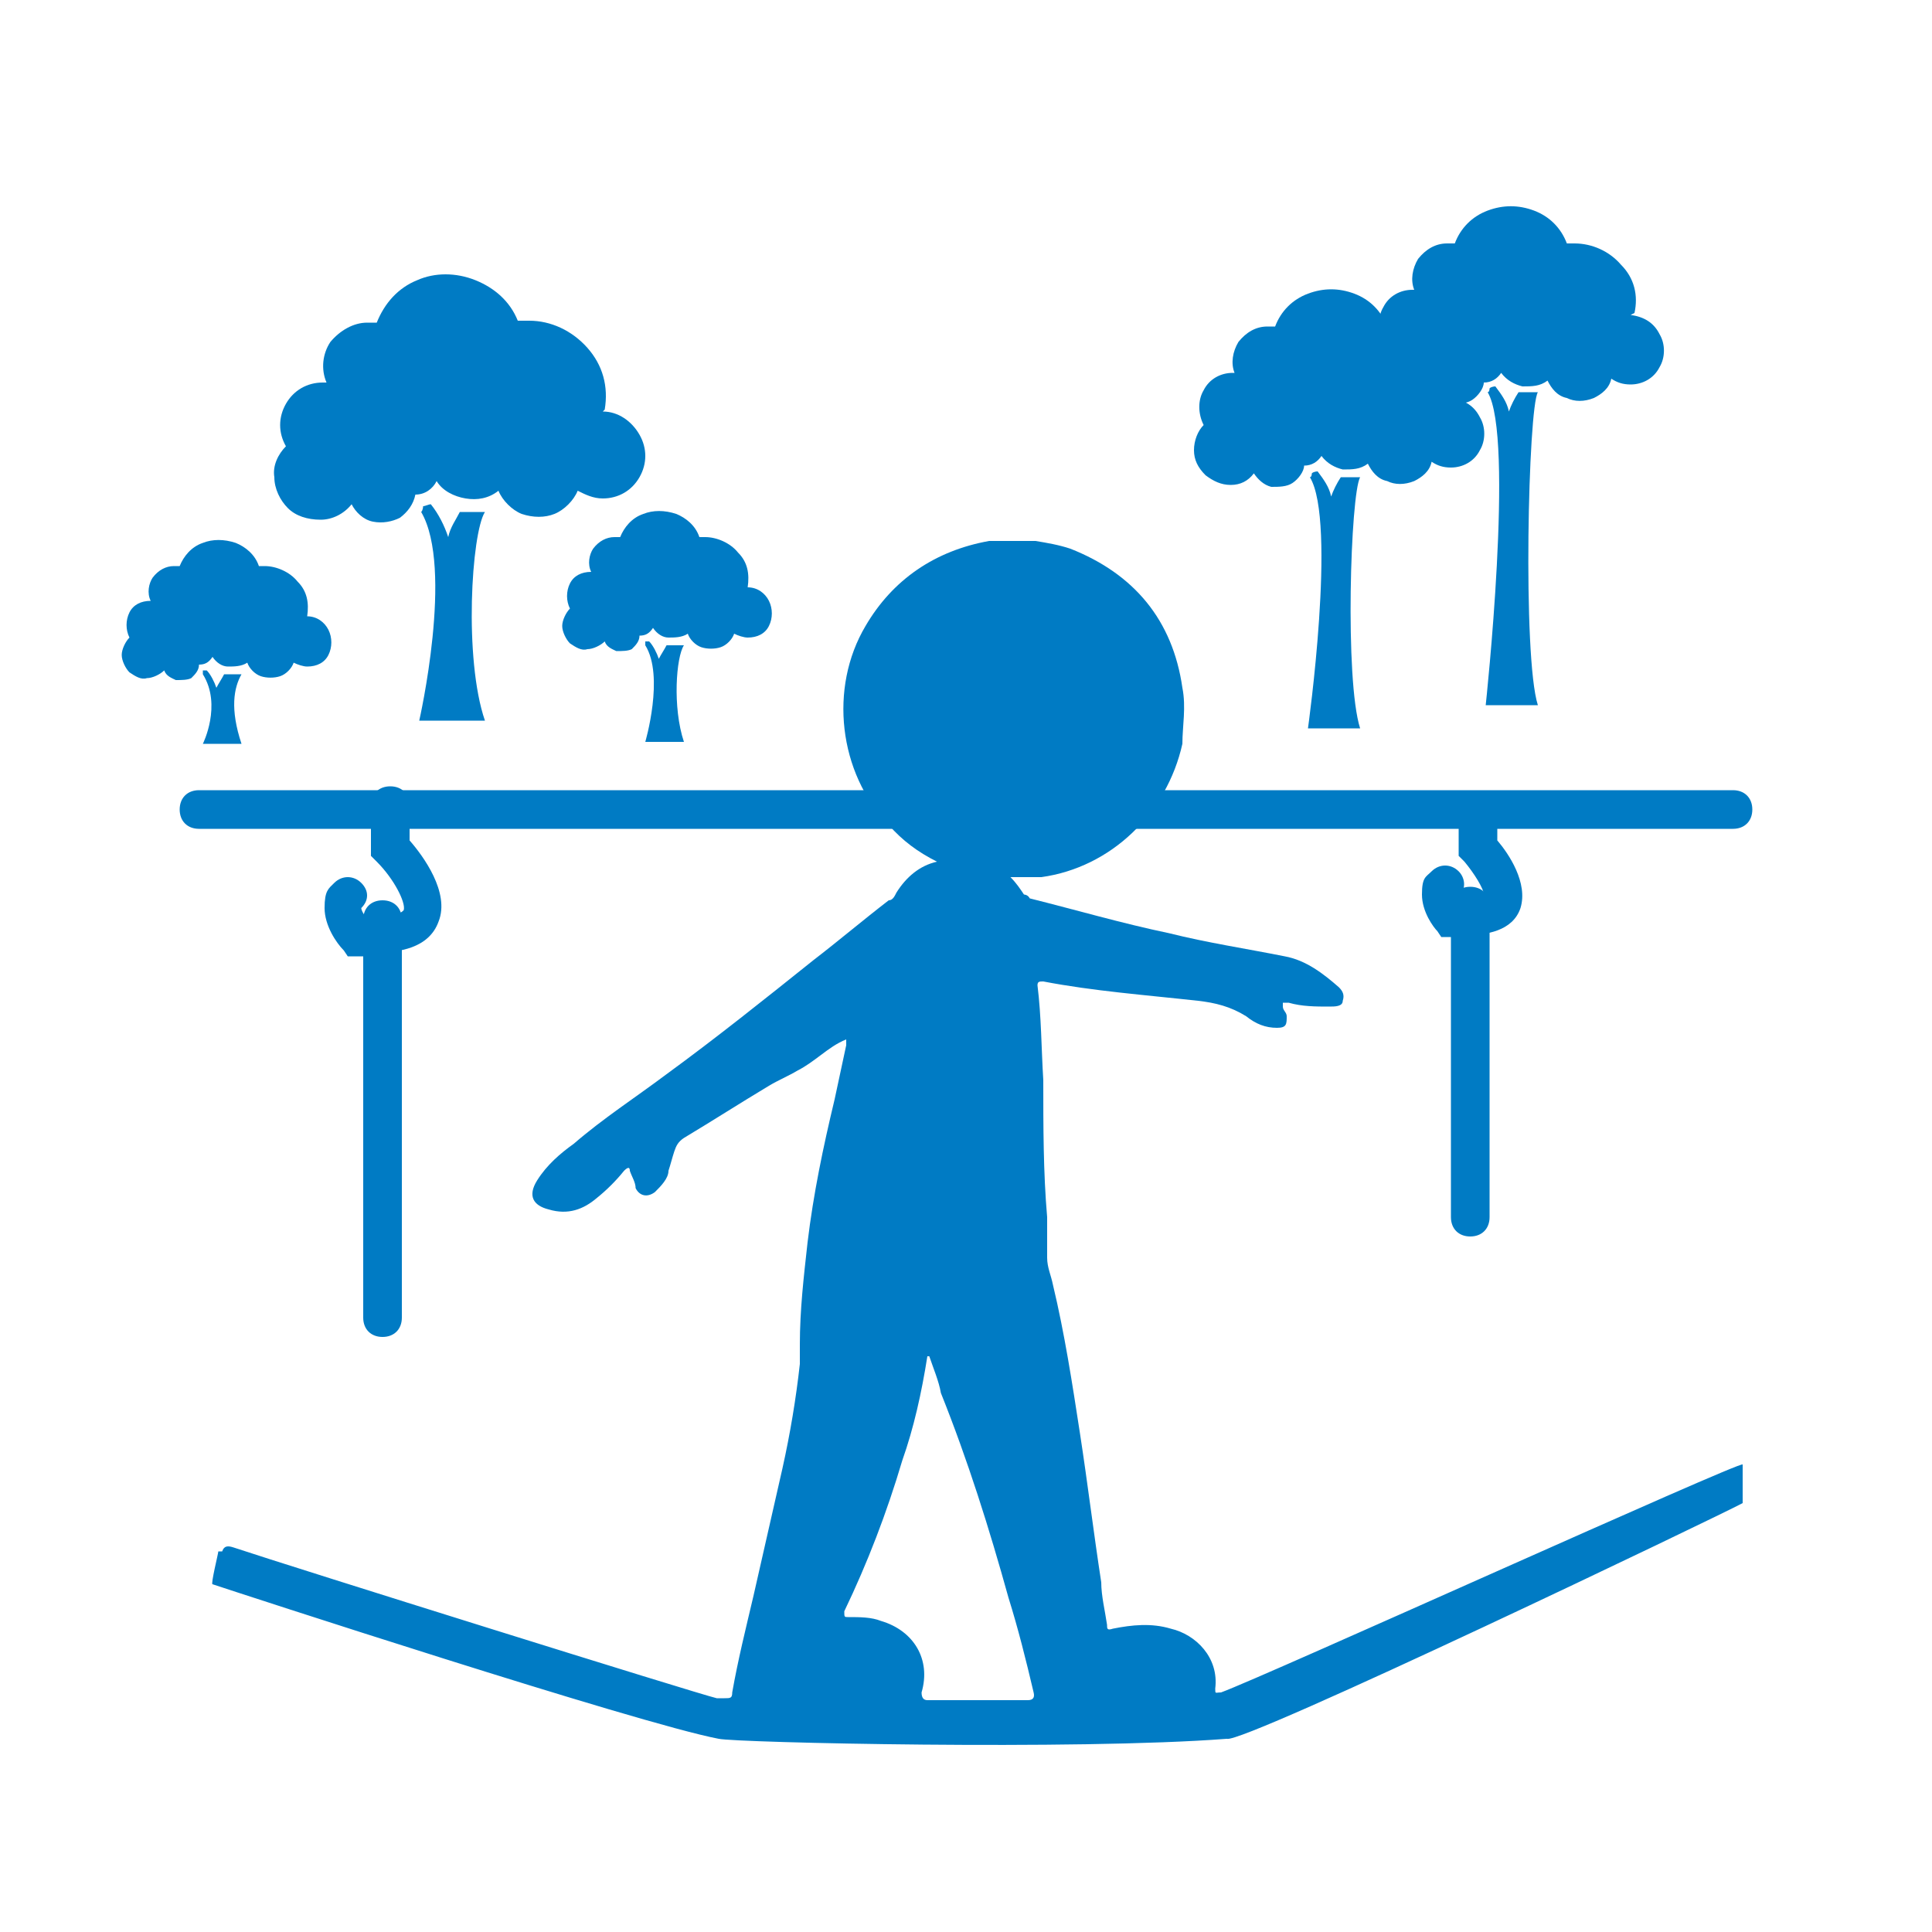 <?xml version="1.0" encoding="UTF-8"?>
<svg xmlns="http://www.w3.org/2000/svg" version="1.1" viewBox="0 0 100 100">
  <!-- Generator: Adobe Illustrator 29.0.0, SVG Export Plug-In . SVG Version: 2.1.0 Build 186)  -->
  <defs>
    <style>
      .st0 {
        fill: #c40063;
      }

      .st1 {
        fill: #007bc4;
      }

      .st2 {
        display: none;
      }
    </style>
  </defs>
  <g id="Layer_2" class="st2">
    <path class="st0" d="M50,8.1c23.1,0,41.9,18.8,41.9,41.9s-18.8,41.9-41.9,41.9S8.1,73.1,8.1,50,26.9,8.1,50,8.1M50,5.1C25.2,5.1,5.1,25.2,5.1,50s20.1,44.9,44.9,44.9,44.9-20.1,44.9-44.9S74.8,5.1,50,5.1h0Z"/>
  </g>
  <g id="Layer_3">
    <g>
      <path class="st1" d="M25,26.5c-.2,0-.4,0-.6,0-.2,0-.4,0-.6,0-.2.4-.5.8-.6,1.3-.2-.6-.5-1.2-.9-1.7-.1,0-.3.1-.4.1,0,0,0,.2-.1.3,1.7,2.9-.1,10.8-.1,10.8h3.4c-1.1-3.2-.7-9.7,0-10.8h0Z"/>
      <path class="st1" d="M31.3,21.2c.2-1.2-.1-2.3-.9-3.2-.8-.9-1.9-1.4-3-1.4-.2,0-.4,0-.6,0-.4-1-1.2-1.7-2.2-2.1-1-.4-2.1-.4-3,0-1,.4-1.7,1.2-2.1,2.2-.2,0-.3,0-.5,0-.7,0-1.4.4-1.9,1-.4.6-.5,1.4-.2,2.1h-.2c-.8,0-1.5.4-1.9,1.1-.4.7-.4,1.5,0,2.2-.4.4-.7,1-.6,1.6,0,.6.3,1.2.7,1.6.4.4,1,.6,1.7.6.6,0,1.2-.3,1.6-.8.2.4.6.8,1.1.9.5.1,1,0,1.4-.2.4-.3.7-.7.8-1.2h0c.5,0,.9-.3,1.1-.7.3.5.9.8,1.5.9.6.1,1.2,0,1.7-.4.2.5.7,1,1.2,1.2.6.2,1.2.2,1.7,0,.5-.2,1-.7,1.2-1.2.4.2.8.4,1.3.4.8,0,1.5-.4,1.9-1.1.4-.7.4-1.5,0-2.2-.4-.7-1.1-1.2-1.9-1.2h0Z"/>
    </g>
    <g>
      <path class="st1" d="M70.4,24.7c-.2,0-.3,0-.5,0-.2,0-.3,0-.5,0-.2.3-.4.7-.5,1-.1-.5-.4-.9-.7-1.3,0,0-.2,0-.3.1,0,0,0,.2-.1.2,1.4,2.3-.1,13-.1,13h2.7c-.8-2.5-.5-12.1,0-13h0Z"/>
      <path class="st1" d="M75.3,20.5c.2-.9,0-1.8-.7-2.5-.6-.7-1.5-1.1-2.4-1.1-.1,0-.3,0-.4,0-.3-.8-.9-1.4-1.7-1.7-.8-.3-1.6-.3-2.4,0-.8.3-1.4.9-1.7,1.7-.1,0-.3,0-.4,0-.6,0-1.1.3-1.5.8-.3.5-.4,1.1-.2,1.6h-.1c-.6,0-1.2.3-1.5.9-.3.5-.3,1.2,0,1.8-.3.3-.5.8-.5,1.3,0,.5.2.9.6,1.3.4.3.8.5,1.3.5.5,0,.9-.2,1.2-.6.2.3.5.6.9.7.4,0,.8,0,1.1-.2.3-.2.6-.6.6-.9h0c.4,0,.7-.2.9-.5.3.4.7.6,1.1.7.5,0,.9,0,1.3-.3.2.4.5.8,1,.9.4.2.9.2,1.4,0,.4-.2.8-.5.9-1,.3.2.6.3,1,.3.6,0,1.2-.3,1.5-.9.3-.5.3-1.2,0-1.7-.3-.6-.8-.9-1.5-1h0Z"/>
    </g>
    <g>
      <path class="st1" d="M79.6,20.3c-.2,0-.3,0-.5,0-.2,0-.3,0-.5,0-.2.3-.4.7-.5,1-.1-.5-.4-.9-.7-1.3,0,0-.2,0-.3.1,0,0,0,.2-.1.2,1.4,2.3-.1,16.2-.1,16.2h2.7c-.8-2.5-.5-15.4,0-16.2h0Z"/>
      <path class="st1" d="M84.6,16.2c.2-.9,0-1.8-.7-2.5-.6-.7-1.5-1.1-2.4-1.1-.1,0-.3,0-.4,0-.3-.8-.9-1.4-1.7-1.7-.8-.3-1.6-.3-2.4,0-.8.3-1.4.9-1.7,1.7-.1,0-.3,0-.4,0-.6,0-1.1.3-1.5.8-.3.5-.4,1.1-.2,1.6h-.1c-.6,0-1.2.3-1.5.9-.3.5-.3,1.2,0,1.8-.3.3-.5.8-.5,1.3,0,.5.2.9.6,1.3.4.3.8.5,1.3.5.5,0,.9-.2,1.2-.6.2.3.5.6.9.7.4,0,.8,0,1.1-.2.3-.2.6-.6.6-.9h0c.4,0,.7-.2.9-.5.3.4.7.6,1.1.7.5,0,.9,0,1.3-.3.2.4.5.8,1,.9.4.2.9.2,1.4,0,.4-.2.8-.5.9-1,.3.2.6.3,1,.3.6,0,1.2-.3,1.5-.9.3-.5.3-1.2,0-1.7-.3-.6-.8-.9-1.5-1h0Z"/>
    </g>
    <g>
      <path class="st1" d="M12.3,34.9c-.1,0-.2,0-.3,0-.1,0-.2,0-.4,0-.1.2-.3.5-.4.7-.1-.3-.3-.7-.5-.9,0,0-.1,0-.2,0,0,0,0,.1,0,.2,1,1.6,0,3.6,0,3.6h2c-.6-1.8-.4-2.9,0-3.6h0Z"/>
      <path class="st1" d="M15.9,31.9c.1-.7,0-1.3-.5-1.8-.4-.5-1.1-.8-1.7-.8-.1,0-.2,0-.3,0-.2-.6-.7-1-1.2-1.2-.6-.2-1.2-.2-1.7,0-.6.2-1,.7-1.2,1.2,0,0-.2,0-.3,0-.4,0-.8.2-1.1.6-.2.3-.3.8-.1,1.2h0c-.5,0-.9.2-1.1.6-.2.4-.2.9,0,1.3-.2.2-.4.6-.4.9,0,.3.2.7.4.9.3.2.6.4.9.3.3,0,.7-.2.9-.4.1.3.4.4.6.5.3,0,.6,0,.8-.1.2-.2.4-.4.4-.7h0c.3,0,.5-.1.7-.4.2.3.5.5.8.5.3,0,.7,0,1-.2.1.3.4.6.7.7.3.1.7.1,1,0,.3-.1.6-.4.7-.7.2.1.5.2.7.2.5,0,.9-.2,1.1-.6.2-.4.2-.9,0-1.3-.2-.4-.6-.7-1.1-.7h0Z"/>
    </g>
    <g>
      <path class="st1" d="M35.2,33.4c-.1,0-.2,0-.3,0-.1,0-.2,0-.4,0-.1.2-.3.5-.4.7-.1-.3-.3-.7-.5-.9,0,0-.1,0-.2,0,0,0,0,.1,0,.2,1,1.6,0,5,0,5h2c-.6-1.8-.4-4.4,0-5h0Z"/>
      <path class="st1" d="M38.7,30.4c.1-.7,0-1.3-.5-1.8-.4-.5-1.1-.8-1.7-.8-.1,0-.2,0-.3,0-.2-.6-.7-1-1.2-1.2-.6-.2-1.2-.2-1.7,0-.6.2-1,.7-1.2,1.2,0,0-.2,0-.3,0-.4,0-.8.2-1.1.6-.2.3-.3.8-.1,1.2h0c-.5,0-.9.2-1.1.6-.2.4-.2.9,0,1.3-.2.2-.4.6-.4.9,0,.3.2.7.4.9.3.2.6.4.9.3.3,0,.7-.2.9-.4.1.3.4.4.6.5.3,0,.6,0,.8-.1.2-.2.4-.4.4-.7h0c.3,0,.5-.1.7-.4.2.3.5.5.8.5.3,0,.7,0,1-.2.1.3.4.6.7.7.3.1.7.1,1,0,.3-.1.6-.4.7-.7.2.1.5.2.7.2.5,0,.9-.2,1.1-.6.2-.4.2-.9,0-1.3-.2-.4-.6-.7-1.1-.7h0Z"/>
    </g>
  </g>
  <g id="Layer_4">
    <g>
      <line class="st1" x1="10.3" y1="41.9" x2="89.7" y2="41.9"/>
      <path class="st1" d="M89.7,42.9H10.3c-.6,0-1-.4-1-1s.4-1,1-1h79.4c.6,0,1,.4,1,1s-.4,1-1,1Z"/>
    </g>
    <path class="st1" d="M19.6,49.5c-.6,0-1.1,0-1.3,0h-.3s-.2-.3-.2-.3c-.4-.4-1-1.3-1-2.2s.2-1,.5-1.3c.4-.4,1-.4,1.4,0,.4.4.4.9,0,1.3,0,.1.1.3.2.4.9,0,1.8,0,2-.3.1-.4-.5-1.6-1.4-2.5l-.3-.3v-2.6c0-.6.4-1,1-1s1,.4,1,1v1.8c.7.8,2.1,2.7,1.5,4.2-.5,1.4-2.1,1.6-3.2,1.6Z"/>
    <path class="st1" d="M75.9,48.5c-.5,0-.9,0-1,0h-.3s-.2-.3-.2-.3c-.2-.2-.8-1-.8-1.9s.2-.9.5-1.2c.4-.4,1-.4,1.4,0,.3.3.4.8.1,1.2,0,0,0,0,0,.1.5,0,1,0,1.2-.1,0-.3-.5-1.1-1-1.7l-.3-.3v-2.1c0-.6.4-1,1-1s1,.4,1,1v1.3c.6.7,1.6,2.2,1.2,3.5-.4,1.2-1.8,1.4-2.8,1.4Z"/>
    <path class="st1" d="M19.8,69.2c-.6,0-1-.4-1-1v-20.6c0-.6.4-1,1-1s1,.4,1,1v20.6c0,.6-.4,1-1,1Z"/>
    <path class="st1" d="M76.1,64c-.6,0-1-.4-1-1v-16.1c0-.6.4-1,1-1s1,.4,1,1v16.1c0,.6-.4,1-1,1Z"/>
  </g>
  <g id="Layer_1">
    <path class="st1" d="M11.5,80.3c.1-.3.3-.3.6-.2,3,1,24.1,7.6,25,7.8h.4c.3,0,.4,0,.4-.3.3-1.7.7-3.3,1.1-5,.5-2.2,1-4.4,1.5-6.6.4-1.8.7-3.6.9-5.4v-1c0-1.8.2-3.5.4-5.3.3-2.5.8-4.9,1.4-7.4.2-.9.4-1.9.6-2.8,0,0,0-.2,0-.3-.5.2-.9.5-1.3.8-.4.3-.8.6-1.2.8-.5.3-1,.5-1.5.8-1.5.9-2.9,1.8-4.4,2.7-.3.2-.4.4-.5.7s-.2.7-.3,1c0,.4-.4.8-.7,1.1-.4.3-.8.2-1-.2,0-.3-.2-.6-.3-.9q0-.3-.3,0c-.4.5-.9,1-1.4,1.4-.7.6-1.5.9-2.5.6-.8-.2-1.1-.7-.6-1.5s1.2-1.4,1.9-1.9c1.5-1.3,3.2-2.4,4.8-3.6,2.6-1.9,5.1-3.9,7.6-5.9,1.3-1,2.6-2.1,3.9-3.1.2,0,.3-.2.4-.4.5-.8,1.2-1.4,2.1-1.6h0c-1-.5-1.8-1.1-2.5-1.9-2.6-2.7-3.1-7.1-1.2-10.3,1.4-2.4,3.6-3.9,6.4-4.4h2.4c.6.1,1.2.2,1.8.4,3.3,1.3,5.3,3.7,5.8,7.2.2,1,0,2,0,2.9-.8,3.6-3.7,6.4-7.3,6.9-.5,0-1,0-1.6,0,.3.3.5.6.7.9,0,0,.2,0,.3.2,2.4.6,4.8,1.3,7.2,1.8,2,.5,4,.8,6,1.2,1.1.2,2,.9,2.8,1.6.2.2.3.4.2.7,0,.3-.4.3-.7.3-.7,0-1.4,0-2.1-.2,0,0-.2,0-.3,0,0,0,0,0,0,.2,0,.2.2.3.2.5,0,.4,0,.6-.5.6-.6,0-1.1-.2-1.6-.6-.8-.5-1.6-.7-2.5-.8-2.7-.3-5.4-.5-8-1-.2,0-.3,0-.3.2.2,1.6.2,3.3.3,4.9,0,2.4,0,4.8.2,7.1,0,.7,0,1.4,0,2.1,0,.5.2.9.3,1.4.6,2.5,1,5.1,1.4,7.7.4,2.6.7,5.1,1.1,7.7,0,.7.2,1.5.3,2.2,0,.2,0,.3.3.2,1-.2,2-.3,3,0,1.3.3,2.5,1.5,2.3,3.1,0,.3,0,.2.3.2,2.2-.8,26.9-12,27-11.8v2c-1.1.6-25.9,12.5-26.7,12.2-7.8.6-25.4.2-26.3,0-4.2-.8-25-7.6-26.2-8-.1,0,.3-1.6.3-1.7ZM48,70.2q0,0,0,0h0c-.3,1.9-.7,3.7-1.3,5.4-.8,2.7-1.8,5.3-3,7.8,0,.3,0,.3.2.3.6,0,1.2,0,1.7.2,1.7.5,2.6,2,2.1,3.7q0,.4.3.4h5.2q.4,0,.3-.4c-.4-1.7-.8-3.3-1.3-4.9-1-3.6-2.1-7.1-3.5-10.6-.1-.6-.4-1.3-.6-1.9Z"/>
  </g>
</svg>